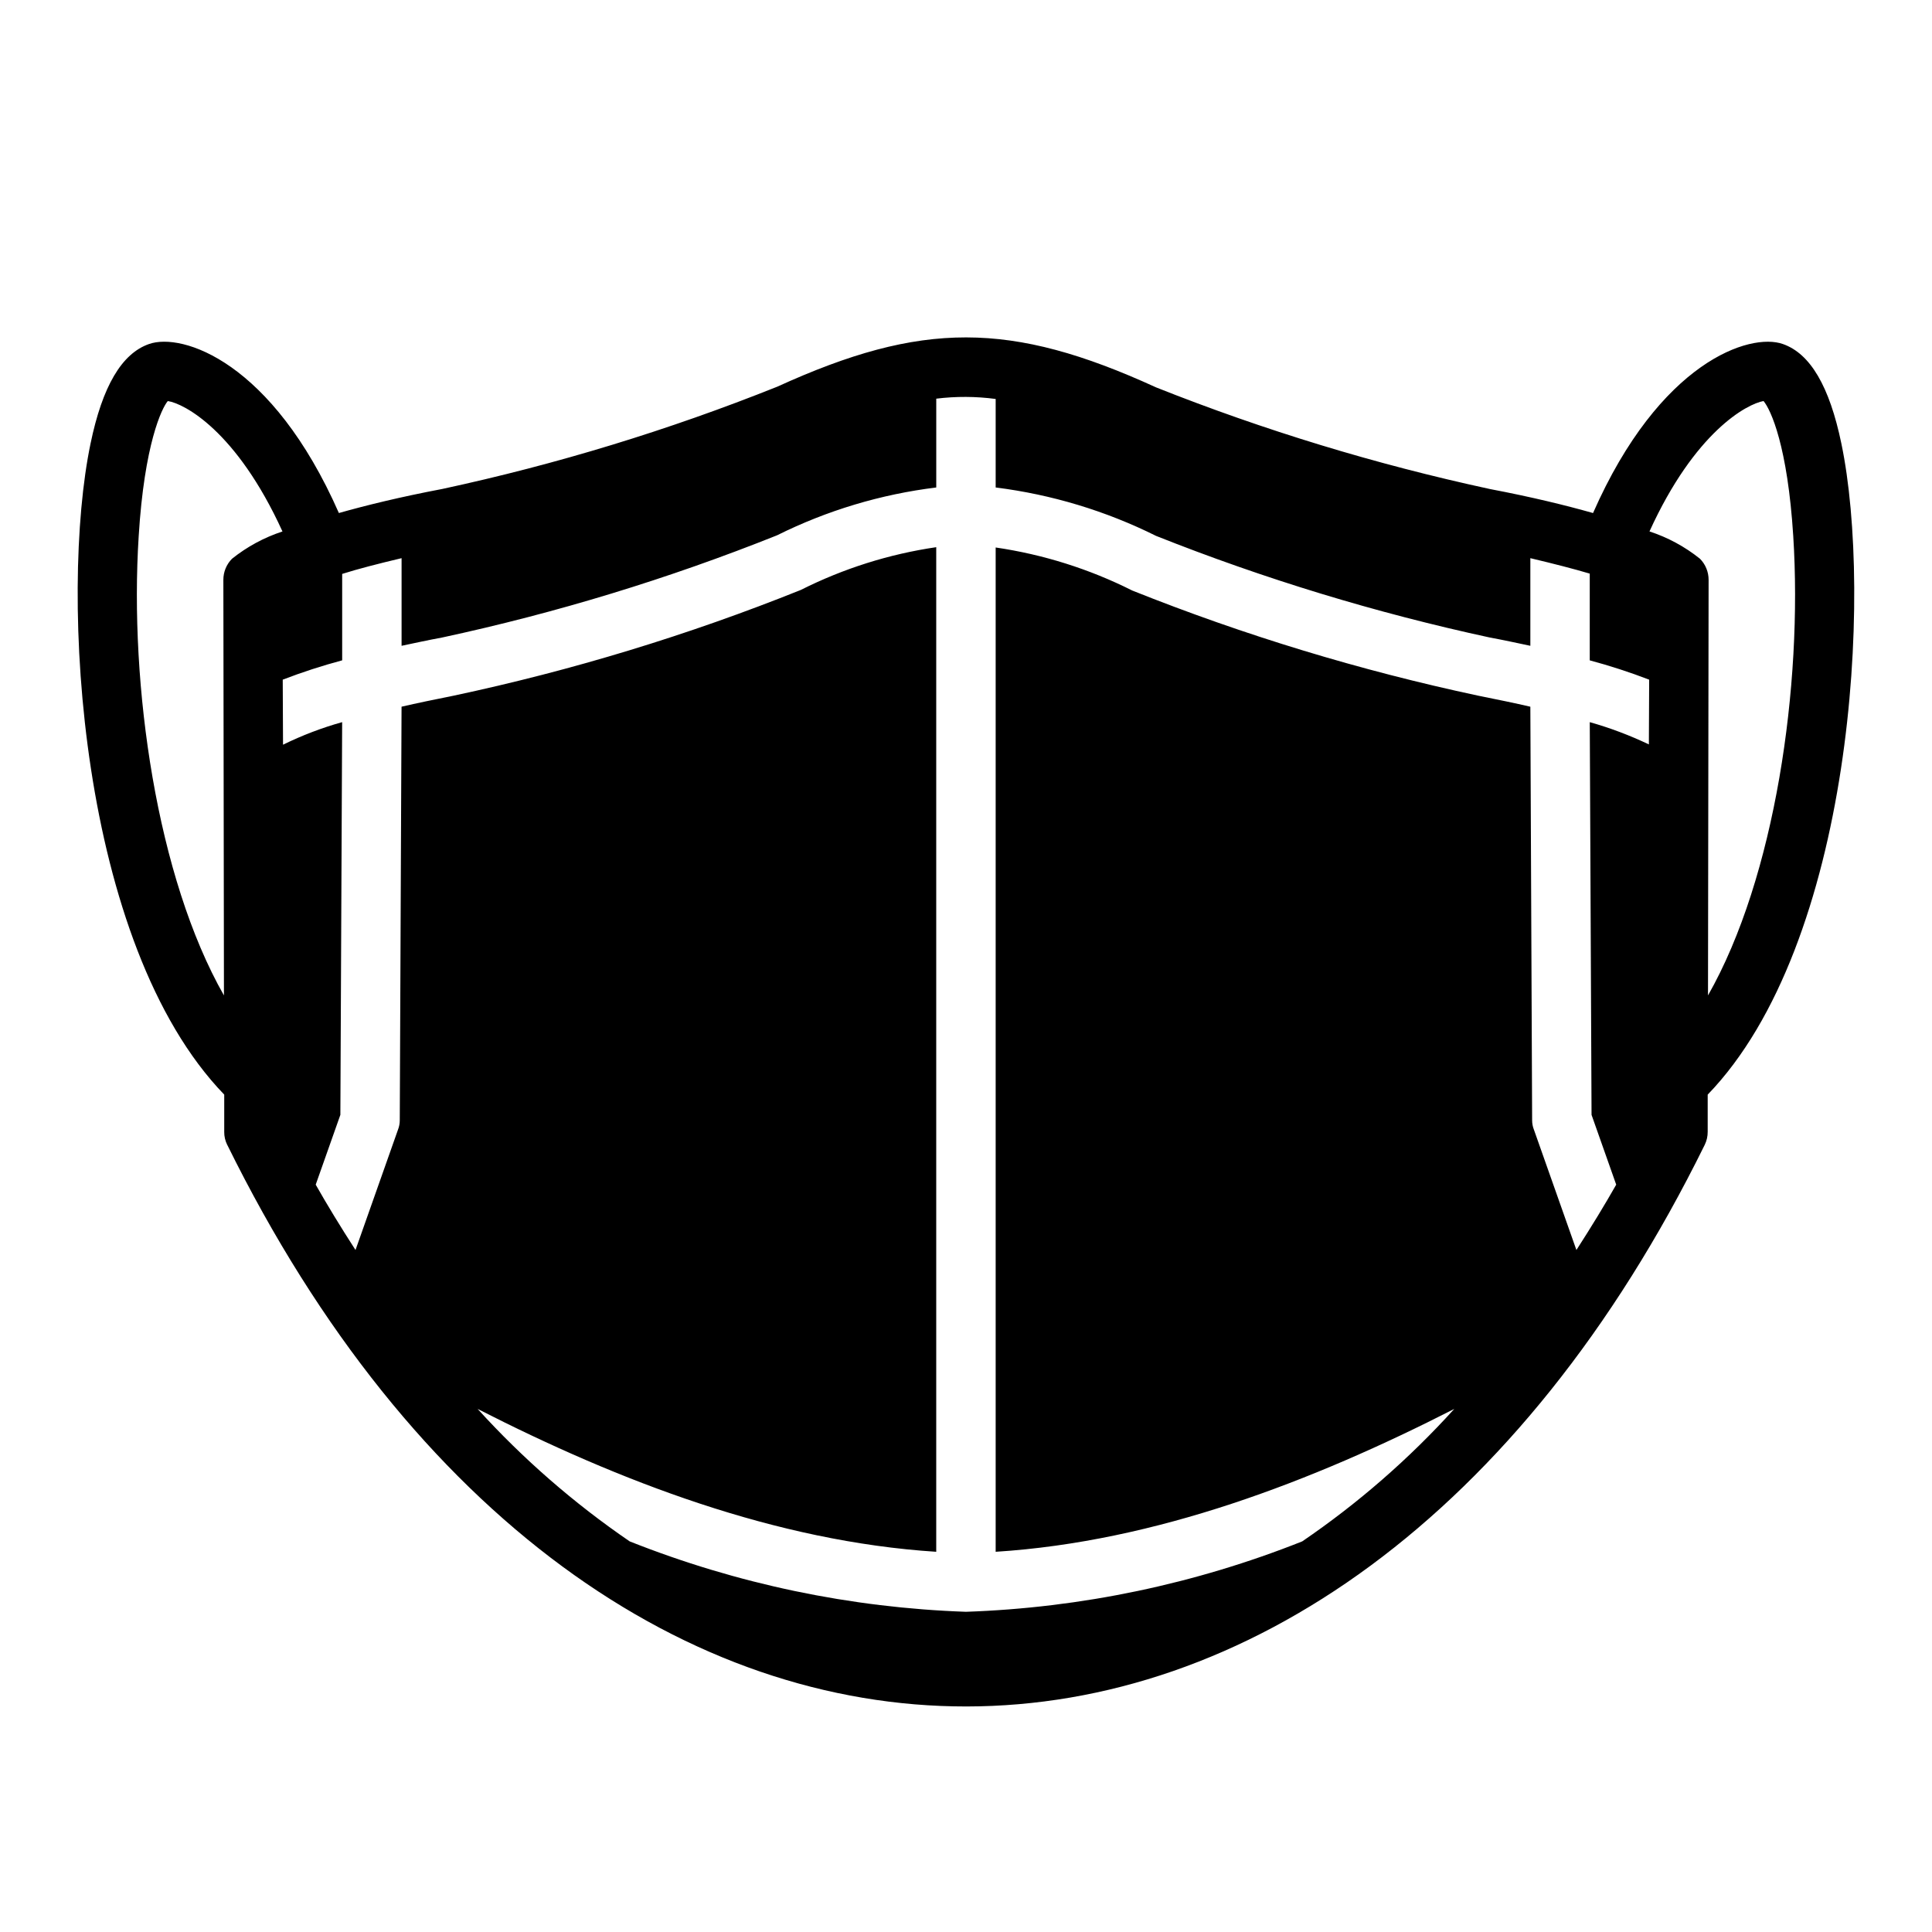 <?xml version="1.0" encoding="UTF-8"?>
<!-- Uploaded to: SVG Repo, www.svgrepo.com, Generator: SVG Repo Mixer Tools -->
<svg fill="#000000" width="800px" height="800px" version="1.1" viewBox="144 144 512 512" xmlns="http://www.w3.org/2000/svg">
 <path d="m204.22 447.39c98.008 198.85 294.02 198.06 391.55 0 0.527-1.074 0.797-2.262 0.785-3.461v-9.84c38.574-39.91 43.77-132.64 35.426-172.55-3.148-15.191-8.266-23.852-15.508-26.371-8.66-3.07-32.59 4.566-50.301 44.793-7.242-2.047-16.215-4.25-27.395-6.375l-0.004-0.004c-30.16-6.519-59.727-15.523-88.402-26.922-38.574-17.633-62.109-17.633-100.45-0.156v-0.004c-28.762 11.504-58.438 20.562-88.719 27.082-11.18 2.125-20.152 4.328-27.395 6.375-17.711-40.227-41.562-47.863-50.301-44.793-7.242 2.519-12.359 11.18-15.508 26.371-8.344 39.91-3.148 132.64 35.426 172.55v9.84l-0.004 0.004c-0.012 1.199 0.258 2.387 0.789 3.461zm407.14-197.11c1.969 2.363 6.375 12.043 7.871 35.816 2.519 39.598-4.801 90.449-22.594 121.7l0.16-110.13c0.004-2.094-0.816-4.102-2.285-5.59-3.988-3.199-8.523-5.652-13.383-7.242 12.047-26.453 25.82-33.773 30.23-34.559zm-376.68 68.723v-22.91c4.25-1.34 9.445-2.676 15.742-4.172v23.223c3.387-0.707 6.926-1.496 10.785-2.203 30.281-6.519 59.957-15.578 88.719-27.078 13.242-6.59 27.512-10.875 42.191-12.676v-23.535c5.231-0.645 10.523-0.617 15.746 0.078v23.457c14.789 1.852 29.164 6.191 42.508 12.832 28.676 11.398 58.242 20.402 88.402 26.922 3.856 0.707 7.398 1.496 10.785 2.203v-23.223c6.297 1.496 11.492 2.832 15.742 4.094v22.984l0.004 0.004c5.332 1.426 10.59 3.133 15.742 5.117l-0.078 17.16c-5.047-2.406-10.285-4.383-15.664-5.902l0.473 104.07 6.535 18.5c-2.992 5.273-6.535 11.098-10.547 17.32l-11.258-31.883h-0.004c-0.316-0.805-0.477-1.66-0.473-2.519l-0.473-109.58c-4.094-0.945-8.66-1.891-13.777-2.914-31.305-6.672-61.984-15.992-91.707-27.867-11.383-5.719-23.609-9.57-36.211-11.414v266.15c42.422-2.691 83.906-18.648 121.54-37.863-12 13.254-25.527 25.039-40.305 35.109-28.41 11.293-58.555 17.605-89.109 18.656-30.555-1.062-60.699-7.375-89.113-18.656-14.758-10.094-28.285-21.875-40.305-35.109 37.605 19.199 79.082 35.141 121.54 37.863v-266.23c-12.492 1.832-24.613 5.656-35.895 11.336-29.812 11.965-60.602 21.34-92.023 28.023-5.117 1.023-9.684 1.969-13.777 2.914l-0.473 109.58c0.004 0.859-0.156 1.715-0.473 2.519l-11.258 31.883c-4.016-6.219-7.559-12.043-10.547-17.32l6.535-18.5 0.473-104.07c-5.394 1.508-10.641 3.512-15.668 5.981l-0.078-17.238c5.152-1.984 10.41-3.691 15.746-5.117zm-31.332 88.797c-17.789-31.254-25.113-82.105-22.594-121.7 1.496-24.402 6.141-34.008 7.715-35.816 4.25 0.629 18.184 7.793 30.387 34.559-4.859 1.59-9.395 4.043-13.383 7.242-1.469 1.488-2.289 3.496-2.281 5.59z"/>
</svg>